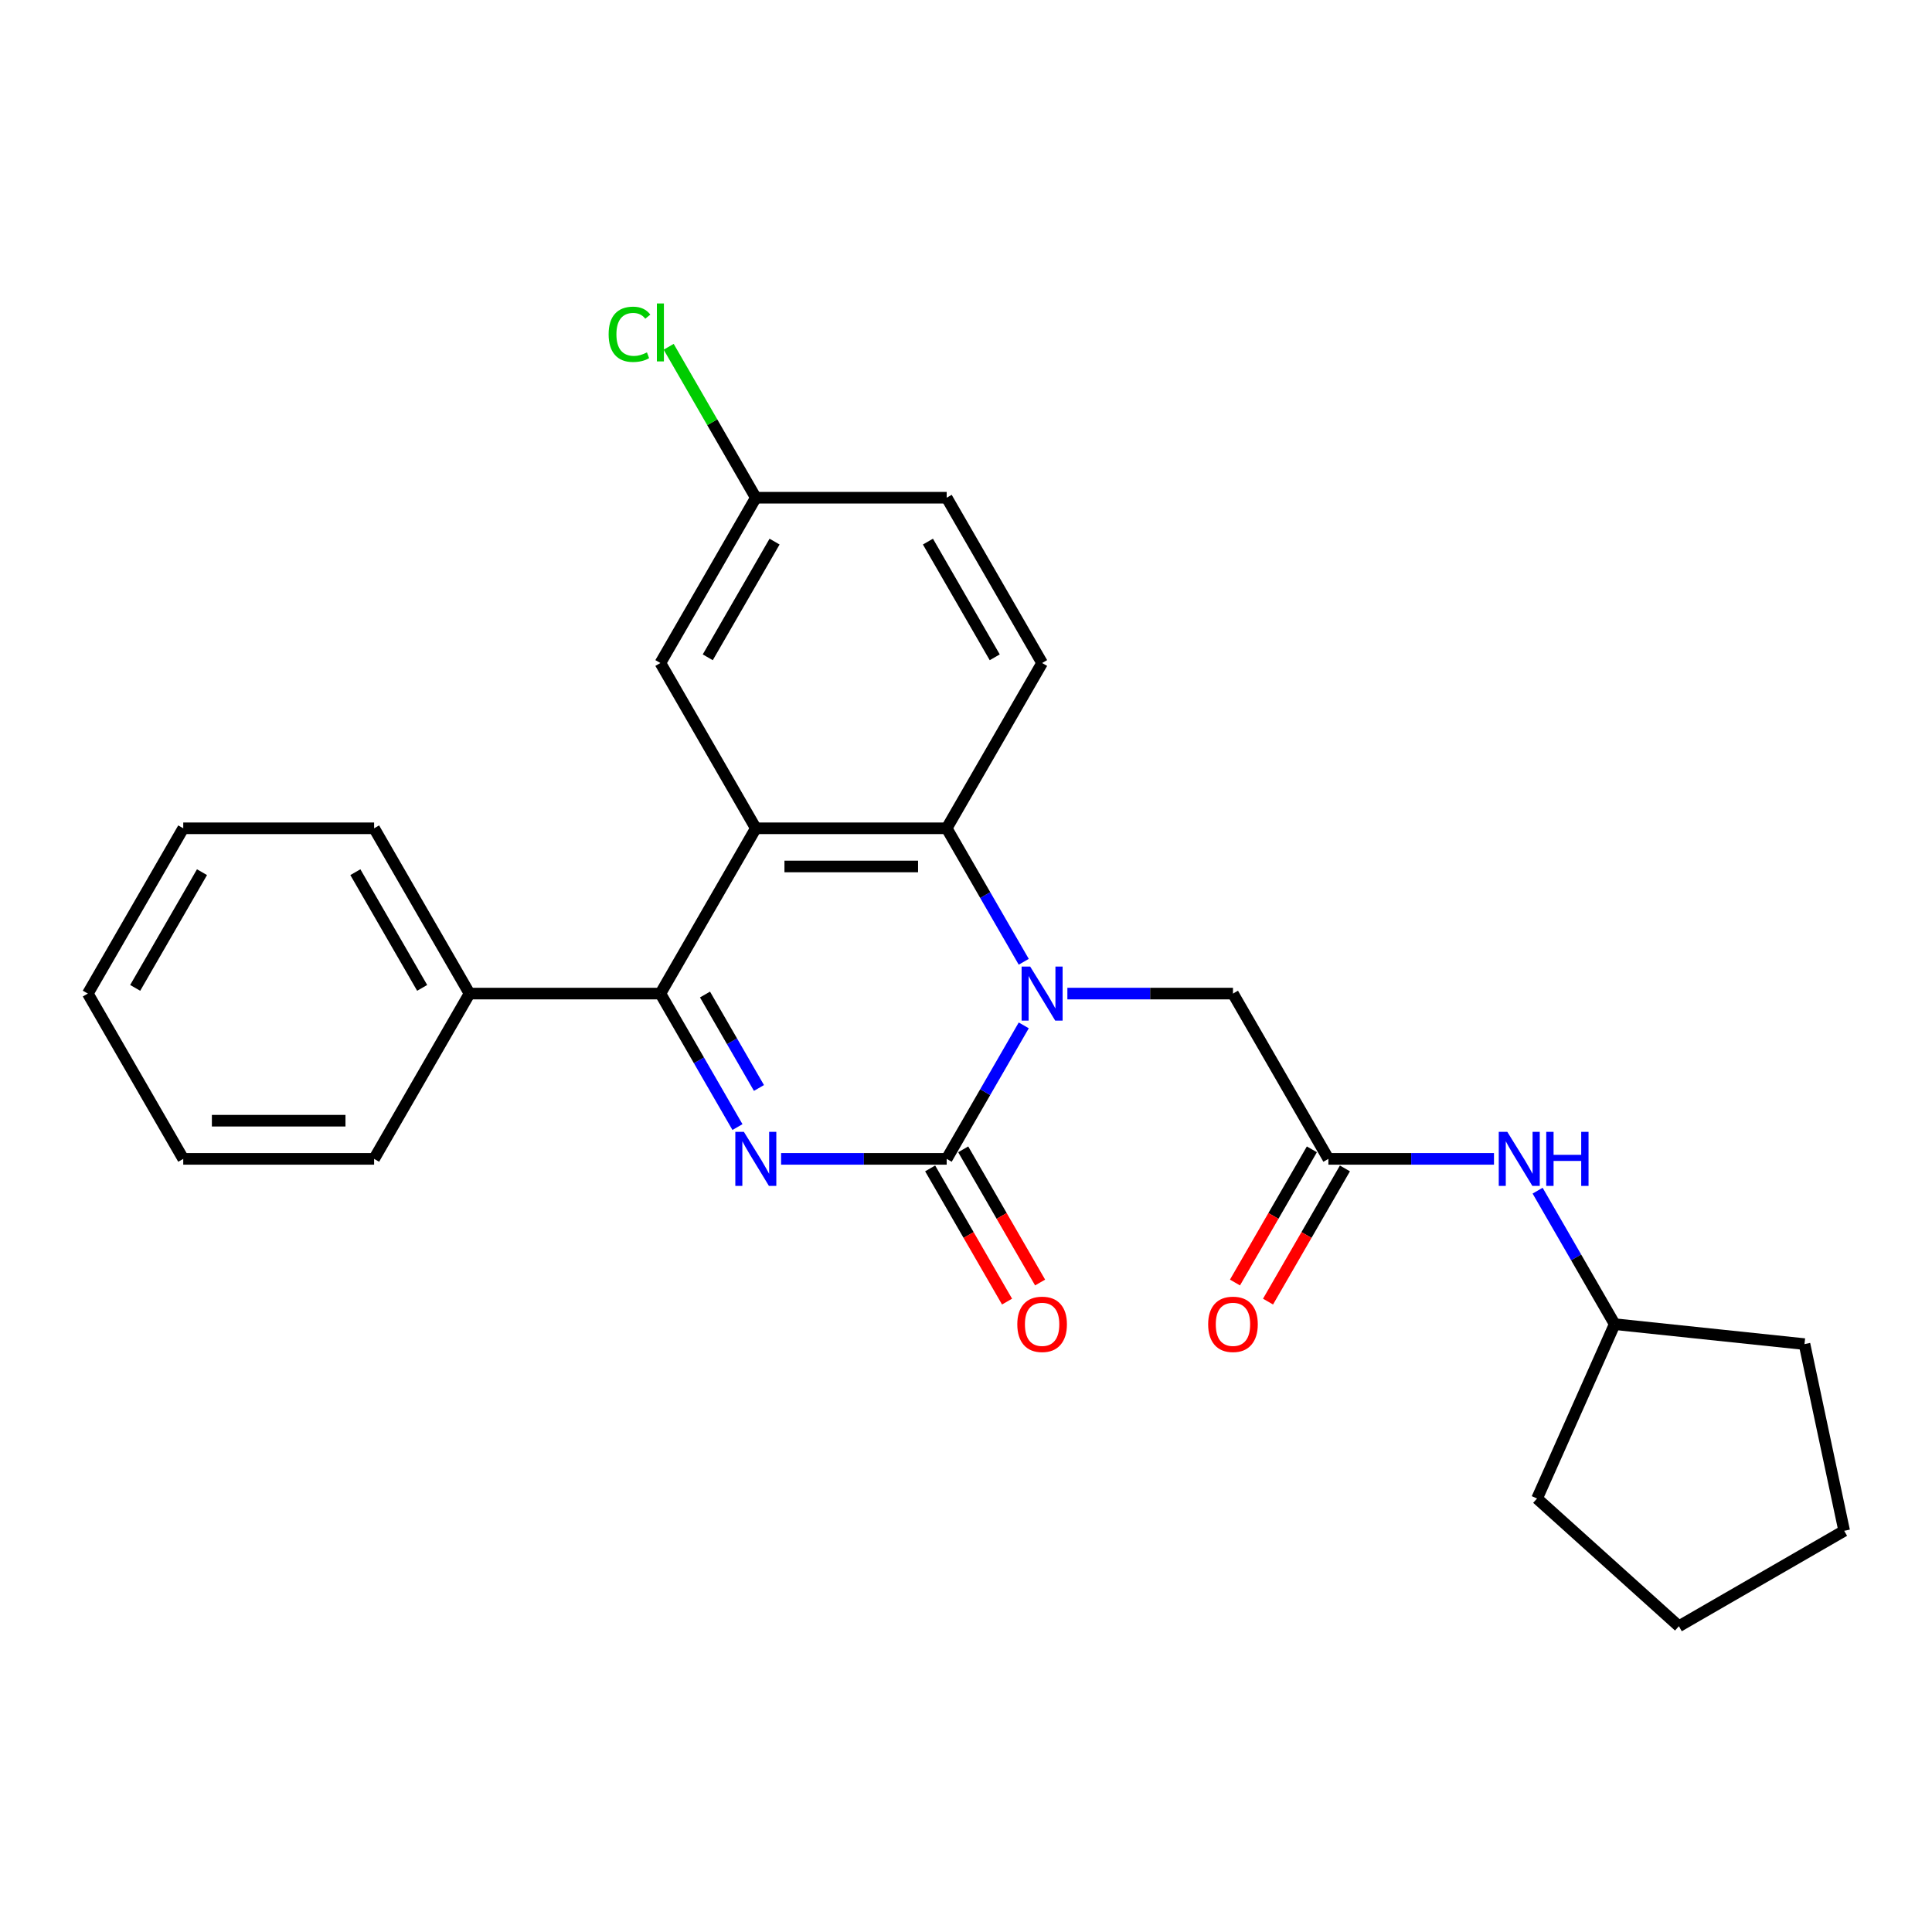 <?xml version='1.0' encoding='iso-8859-1'?>
<svg version='1.1' baseProfile='full'
              xmlns='http://www.w3.org/2000/svg'
                      xmlns:rdkit='http://www.rdkit.org/xml'
                      xmlns:xlink='http://www.w3.org/1999/xlink'
                  xml:space='preserve'
width='1000px' height='1000px' viewBox='0 0 1000 1000'>
<!-- END OF HEADER -->
<rect style='opacity:1.0;fill:#FFFFFF;stroke:none' width='1000' height='1000' x='0' y='0'> </rect>
<path class='bond-0' d='M 404.292,599.831 L 447.147,599.831' style='fill:none;fill-rule:evenodd;stroke:#0000FF;stroke-width:6px;stroke-linecap:butt;stroke-linejoin:miter;stroke-opacity:1' />
<path class='bond-0' d='M 447.147,599.831 L 490.001,599.831' style='fill:none;fill-rule:evenodd;stroke:#000000;stroke-width:6px;stroke-linecap:butt;stroke-linejoin:miter;stroke-opacity:1' />
<path class='bond-3' d='M 381.711,583.373 L 361.765,548.826' style='fill:none;fill-rule:evenodd;stroke:#0000FF;stroke-width:6px;stroke-linecap:butt;stroke-linejoin:miter;stroke-opacity:1' />
<path class='bond-3' d='M 361.765,548.826 L 341.819,514.278' style='fill:none;fill-rule:evenodd;stroke:#000000;stroke-width:6px;stroke-linecap:butt;stroke-linejoin:miter;stroke-opacity:1' />
<path class='bond-3' d='M 392.838,563.13 L 378.875,538.947' style='fill:none;fill-rule:evenodd;stroke:#0000FF;stroke-width:6px;stroke-linecap:butt;stroke-linejoin:miter;stroke-opacity:1' />
<path class='bond-3' d='M 378.875,538.947 L 364.913,514.764' style='fill:none;fill-rule:evenodd;stroke:#000000;stroke-width:6px;stroke-linecap:butt;stroke-linejoin:miter;stroke-opacity:1' />
<path class='bond-1' d='M 490.001,599.831 L 509.947,565.284' style='fill:none;fill-rule:evenodd;stroke:#000000;stroke-width:6px;stroke-linecap:butt;stroke-linejoin:miter;stroke-opacity:1' />
<path class='bond-1' d='M 509.947,565.284 L 529.893,530.736' style='fill:none;fill-rule:evenodd;stroke:#0000FF;stroke-width:6px;stroke-linecap:butt;stroke-linejoin:miter;stroke-opacity:1' />
<path class='bond-9' d='M 481.446,604.771 L 501.346,639.239' style='fill:none;fill-rule:evenodd;stroke:#000000;stroke-width:6px;stroke-linecap:butt;stroke-linejoin:miter;stroke-opacity:1' />
<path class='bond-9' d='M 501.346,639.239 L 521.246,673.707' style='fill:none;fill-rule:evenodd;stroke:#FF0000;stroke-width:6px;stroke-linecap:butt;stroke-linejoin:miter;stroke-opacity:1' />
<path class='bond-9' d='M 498.556,594.892 L 518.457,629.36' style='fill:none;fill-rule:evenodd;stroke:#000000;stroke-width:6px;stroke-linecap:butt;stroke-linejoin:miter;stroke-opacity:1' />
<path class='bond-9' d='M 518.457,629.36 L 538.357,663.829' style='fill:none;fill-rule:evenodd;stroke:#FF0000;stroke-width:6px;stroke-linecap:butt;stroke-linejoin:miter;stroke-opacity:1' />
<path class='bond-6' d='M 552.475,514.278 L 595.329,514.278' style='fill:none;fill-rule:evenodd;stroke:#0000FF;stroke-width:6px;stroke-linecap:butt;stroke-linejoin:miter;stroke-opacity:1' />
<path class='bond-6' d='M 595.329,514.278 L 638.183,514.278' style='fill:none;fill-rule:evenodd;stroke:#000000;stroke-width:6px;stroke-linecap:butt;stroke-linejoin:miter;stroke-opacity:1' />
<path class='bond-26' d='M 529.893,497.82 L 509.947,463.273' style='fill:none;fill-rule:evenodd;stroke:#0000FF;stroke-width:6px;stroke-linecap:butt;stroke-linejoin:miter;stroke-opacity:1' />
<path class='bond-26' d='M 509.947,463.273 L 490.001,428.725' style='fill:none;fill-rule:evenodd;stroke:#000000;stroke-width:6px;stroke-linecap:butt;stroke-linejoin:miter;stroke-opacity:1' />
<path class='bond-2' d='M 391.213,428.725 L 341.819,514.278' style='fill:none;fill-rule:evenodd;stroke:#000000;stroke-width:6px;stroke-linecap:butt;stroke-linejoin:miter;stroke-opacity:1' />
<path class='bond-4' d='M 391.213,428.725 L 490.001,428.725' style='fill:none;fill-rule:evenodd;stroke:#000000;stroke-width:6px;stroke-linecap:butt;stroke-linejoin:miter;stroke-opacity:1' />
<path class='bond-4' d='M 406.031,448.483 L 475.183,448.483' style='fill:none;fill-rule:evenodd;stroke:#000000;stroke-width:6px;stroke-linecap:butt;stroke-linejoin:miter;stroke-opacity:1' />
<path class='bond-8' d='M 391.213,428.725 L 341.819,343.172' style='fill:none;fill-rule:evenodd;stroke:#000000;stroke-width:6px;stroke-linecap:butt;stroke-linejoin:miter;stroke-opacity:1' />
<path class='bond-11' d='M 341.819,514.278 L 243.031,514.278' style='fill:none;fill-rule:evenodd;stroke:#000000;stroke-width:6px;stroke-linecap:butt;stroke-linejoin:miter;stroke-opacity:1' />
<path class='bond-7' d='M 490.001,428.725 L 539.395,343.172' style='fill:none;fill-rule:evenodd;stroke:#000000;stroke-width:6px;stroke-linecap:butt;stroke-linejoin:miter;stroke-opacity:1' />
<path class='bond-5' d='M 687.577,599.831 L 638.183,514.278' style='fill:none;fill-rule:evenodd;stroke:#000000;stroke-width:6px;stroke-linecap:butt;stroke-linejoin:miter;stroke-opacity:1' />
<path class='bond-10' d='M 687.577,599.831 L 730.431,599.831' style='fill:none;fill-rule:evenodd;stroke:#000000;stroke-width:6px;stroke-linecap:butt;stroke-linejoin:miter;stroke-opacity:1' />
<path class='bond-10' d='M 730.431,599.831 L 773.286,599.831' style='fill:none;fill-rule:evenodd;stroke:#0000FF;stroke-width:6px;stroke-linecap:butt;stroke-linejoin:miter;stroke-opacity:1' />
<path class='bond-12' d='M 679.022,594.892 L 659.122,629.36' style='fill:none;fill-rule:evenodd;stroke:#000000;stroke-width:6px;stroke-linecap:butt;stroke-linejoin:miter;stroke-opacity:1' />
<path class='bond-12' d='M 659.122,629.36 L 639.221,663.829' style='fill:none;fill-rule:evenodd;stroke:#FF0000;stroke-width:6px;stroke-linecap:butt;stroke-linejoin:miter;stroke-opacity:1' />
<path class='bond-12' d='M 696.132,604.771 L 676.232,639.239' style='fill:none;fill-rule:evenodd;stroke:#000000;stroke-width:6px;stroke-linecap:butt;stroke-linejoin:miter;stroke-opacity:1' />
<path class='bond-12' d='M 676.232,639.239 L 656.332,673.707' style='fill:none;fill-rule:evenodd;stroke:#FF0000;stroke-width:6px;stroke-linecap:butt;stroke-linejoin:miter;stroke-opacity:1' />
<path class='bond-28' d='M 539.395,343.172 L 490.001,257.619' style='fill:none;fill-rule:evenodd;stroke:#000000;stroke-width:6px;stroke-linecap:butt;stroke-linejoin:miter;stroke-opacity:1' />
<path class='bond-28' d='M 514.875,340.218 L 480.299,280.331' style='fill:none;fill-rule:evenodd;stroke:#000000;stroke-width:6px;stroke-linecap:butt;stroke-linejoin:miter;stroke-opacity:1' />
<path class='bond-13' d='M 341.819,343.172 L 391.213,257.619' style='fill:none;fill-rule:evenodd;stroke:#000000;stroke-width:6px;stroke-linecap:butt;stroke-linejoin:miter;stroke-opacity:1' />
<path class='bond-13' d='M 366.339,340.218 L 400.914,280.331' style='fill:none;fill-rule:evenodd;stroke:#000000;stroke-width:6px;stroke-linecap:butt;stroke-linejoin:miter;stroke-opacity:1' />
<path class='bond-16' d='M 795.867,616.289 L 815.813,650.837' style='fill:none;fill-rule:evenodd;stroke:#0000FF;stroke-width:6px;stroke-linecap:butt;stroke-linejoin:miter;stroke-opacity:1' />
<path class='bond-16' d='M 815.813,650.837 L 835.759,685.384' style='fill:none;fill-rule:evenodd;stroke:#000000;stroke-width:6px;stroke-linecap:butt;stroke-linejoin:miter;stroke-opacity:1' />
<path class='bond-17' d='M 243.031,514.278 L 193.637,428.725' style='fill:none;fill-rule:evenodd;stroke:#000000;stroke-width:6px;stroke-linecap:butt;stroke-linejoin:miter;stroke-opacity:1' />
<path class='bond-17' d='M 218.511,511.324 L 183.935,451.437' style='fill:none;fill-rule:evenodd;stroke:#000000;stroke-width:6px;stroke-linecap:butt;stroke-linejoin:miter;stroke-opacity:1' />
<path class='bond-18' d='M 243.031,514.278 L 193.637,599.831' style='fill:none;fill-rule:evenodd;stroke:#000000;stroke-width:6px;stroke-linecap:butt;stroke-linejoin:miter;stroke-opacity:1' />
<path class='bond-14' d='M 391.213,257.619 L 490.001,257.619' style='fill:none;fill-rule:evenodd;stroke:#000000;stroke-width:6px;stroke-linecap:butt;stroke-linejoin:miter;stroke-opacity:1' />
<path class='bond-15' d='M 391.213,257.619 L 368.66,218.556' style='fill:none;fill-rule:evenodd;stroke:#000000;stroke-width:6px;stroke-linecap:butt;stroke-linejoin:miter;stroke-opacity:1' />
<path class='bond-15' d='M 368.66,218.556 L 346.106,179.492' style='fill:none;fill-rule:evenodd;stroke:#00CC00;stroke-width:6px;stroke-linecap:butt;stroke-linejoin:miter;stroke-opacity:1' />
<path class='bond-19' d='M 835.759,685.384 L 934.006,695.71' style='fill:none;fill-rule:evenodd;stroke:#000000;stroke-width:6px;stroke-linecap:butt;stroke-linejoin:miter;stroke-opacity:1' />
<path class='bond-20' d='M 835.759,685.384 L 795.579,775.632' style='fill:none;fill-rule:evenodd;stroke:#000000;stroke-width:6px;stroke-linecap:butt;stroke-linejoin:miter;stroke-opacity:1' />
<path class='bond-22' d='M 193.637,428.725 L 94.849,428.725' style='fill:none;fill-rule:evenodd;stroke:#000000;stroke-width:6px;stroke-linecap:butt;stroke-linejoin:miter;stroke-opacity:1' />
<path class='bond-21' d='M 193.637,599.831 L 94.849,599.831' style='fill:none;fill-rule:evenodd;stroke:#000000;stroke-width:6px;stroke-linecap:butt;stroke-linejoin:miter;stroke-opacity:1' />
<path class='bond-21' d='M 178.818,580.074 L 109.667,580.074' style='fill:none;fill-rule:evenodd;stroke:#000000;stroke-width:6px;stroke-linecap:butt;stroke-linejoin:miter;stroke-opacity:1' />
<path class='bond-24' d='M 934.006,695.71 L 954.545,792.34' style='fill:none;fill-rule:evenodd;stroke:#000000;stroke-width:6px;stroke-linecap:butt;stroke-linejoin:miter;stroke-opacity:1' />
<path class='bond-23' d='M 795.579,775.632 L 868.992,841.734' style='fill:none;fill-rule:evenodd;stroke:#000000;stroke-width:6px;stroke-linecap:butt;stroke-linejoin:miter;stroke-opacity:1' />
<path class='bond-25' d='M 94.849,599.831 L 45.455,514.278' style='fill:none;fill-rule:evenodd;stroke:#000000;stroke-width:6px;stroke-linecap:butt;stroke-linejoin:miter;stroke-opacity:1' />
<path class='bond-27' d='M 94.849,428.725 L 45.455,514.278' style='fill:none;fill-rule:evenodd;stroke:#000000;stroke-width:6px;stroke-linecap:butt;stroke-linejoin:miter;stroke-opacity:1' />
<path class='bond-27' d='M 104.55,451.437 L 69.974,511.324' style='fill:none;fill-rule:evenodd;stroke:#000000;stroke-width:6px;stroke-linecap:butt;stroke-linejoin:miter;stroke-opacity:1' />
<path class='bond-29' d='M 868.992,841.734 L 954.545,792.34' style='fill:none;fill-rule:evenodd;stroke:#000000;stroke-width:6px;stroke-linecap:butt;stroke-linejoin:miter;stroke-opacity:1' />
<path  class='atom-0' d='M 385.029 585.843
L 394.196 600.661
Q 395.105 602.123, 396.567 604.771
Q 398.029 607.418, 398.108 607.576
L 398.108 585.843
L 401.823 585.843
L 401.823 613.82
L 397.99 613.82
L 388.15 597.618
Q 387.005 595.722, 385.78 593.548
Q 384.594 591.375, 384.238 590.703
L 384.238 613.82
L 380.603 613.82
L 380.603 585.843
L 385.029 585.843
' fill='#0000FF'/>
<path  class='atom-2' d='M 533.211 500.29
L 542.378 515.108
Q 543.287 516.57, 544.749 519.218
Q 546.211 521.865, 546.29 522.023
L 546.29 500.29
L 550.005 500.29
L 550.005 528.267
L 546.172 528.267
L 536.333 512.065
Q 535.187 510.169, 533.962 507.995
Q 532.776 505.822, 532.421 505.15
L 532.421 528.267
L 528.785 528.267
L 528.785 500.29
L 533.211 500.29
' fill='#0000FF'/>
<path  class='atom-10' d='M 526.553 685.463
Q 526.553 678.746, 529.872 674.992
Q 533.191 671.238, 539.395 671.238
Q 545.599 671.238, 548.918 674.992
Q 552.237 678.746, 552.237 685.463
Q 552.237 692.26, 548.879 696.132
Q 545.52 699.965, 539.395 699.965
Q 533.231 699.965, 529.872 696.132
Q 526.553 692.299, 526.553 685.463
M 539.395 696.804
Q 543.663 696.804, 545.955 693.959
Q 548.286 691.074, 548.286 685.463
Q 548.286 679.971, 545.955 677.205
Q 543.663 674.399, 539.395 674.399
Q 535.127 674.399, 532.796 677.165
Q 530.504 679.931, 530.504 685.463
Q 530.504 691.114, 532.796 693.959
Q 535.127 696.804, 539.395 696.804
' fill='#FF0000'/>
<path  class='atom-11' d='M 780.181 585.843
L 789.349 600.661
Q 790.258 602.123, 791.72 604.771
Q 793.182 607.418, 793.261 607.576
L 793.261 585.843
L 796.975 585.843
L 796.975 613.82
L 793.142 613.82
L 783.303 597.618
Q 782.157 595.722, 780.932 593.548
Q 779.746 591.375, 779.391 590.703
L 779.391 613.82
L 775.755 613.82
L 775.755 585.843
L 780.181 585.843
' fill='#0000FF'/>
<path  class='atom-11' d='M 800.334 585.843
L 804.127 585.843
L 804.127 597.737
L 818.432 597.737
L 818.432 585.843
L 822.225 585.843
L 822.225 613.82
L 818.432 613.82
L 818.432 600.898
L 804.127 600.898
L 804.127 613.82
L 800.334 613.82
L 800.334 585.843
' fill='#0000FF'/>
<path  class='atom-13' d='M 625.341 685.463
Q 625.341 678.746, 628.66 674.992
Q 631.979 671.238, 638.183 671.238
Q 644.387 671.238, 647.706 674.992
Q 651.026 678.746, 651.026 685.463
Q 651.026 692.26, 647.667 696.132
Q 644.308 699.965, 638.183 699.965
Q 632.019 699.965, 628.66 696.132
Q 625.341 692.299, 625.341 685.463
M 638.183 696.804
Q 642.451 696.804, 644.743 693.959
Q 647.074 691.074, 647.074 685.463
Q 647.074 679.971, 644.743 677.205
Q 642.451 674.399, 638.183 674.399
Q 633.915 674.399, 631.584 677.165
Q 629.292 679.931, 629.292 685.463
Q 629.292 691.114, 631.584 693.959
Q 633.915 696.804, 638.183 696.804
' fill='#FF0000'/>
<path  class='atom-16' d='M 315.028 173.034
Q 315.028 166.08, 318.268 162.444
Q 321.548 158.769, 327.751 158.769
Q 333.521 158.769, 336.603 162.839
L 333.995 164.973
Q 331.742 162.01, 327.751 162.01
Q 323.523 162.01, 321.271 164.855
Q 319.058 167.66, 319.058 173.034
Q 319.058 178.566, 321.35 181.412
Q 323.681 184.257, 328.186 184.257
Q 331.268 184.257, 334.864 182.399
L 335.971 185.363
Q 334.509 186.311, 332.296 186.865
Q 330.083 187.418, 327.633 187.418
Q 321.548 187.418, 318.268 183.703
Q 315.028 179.989, 315.028 173.034
' fill='#00CC00'/>
<path  class='atom-16' d='M 340.001 157.07
L 343.637 157.07
L 343.637 187.062
L 340.001 187.062
L 340.001 157.07
' fill='#00CC00'/>
</svg>
